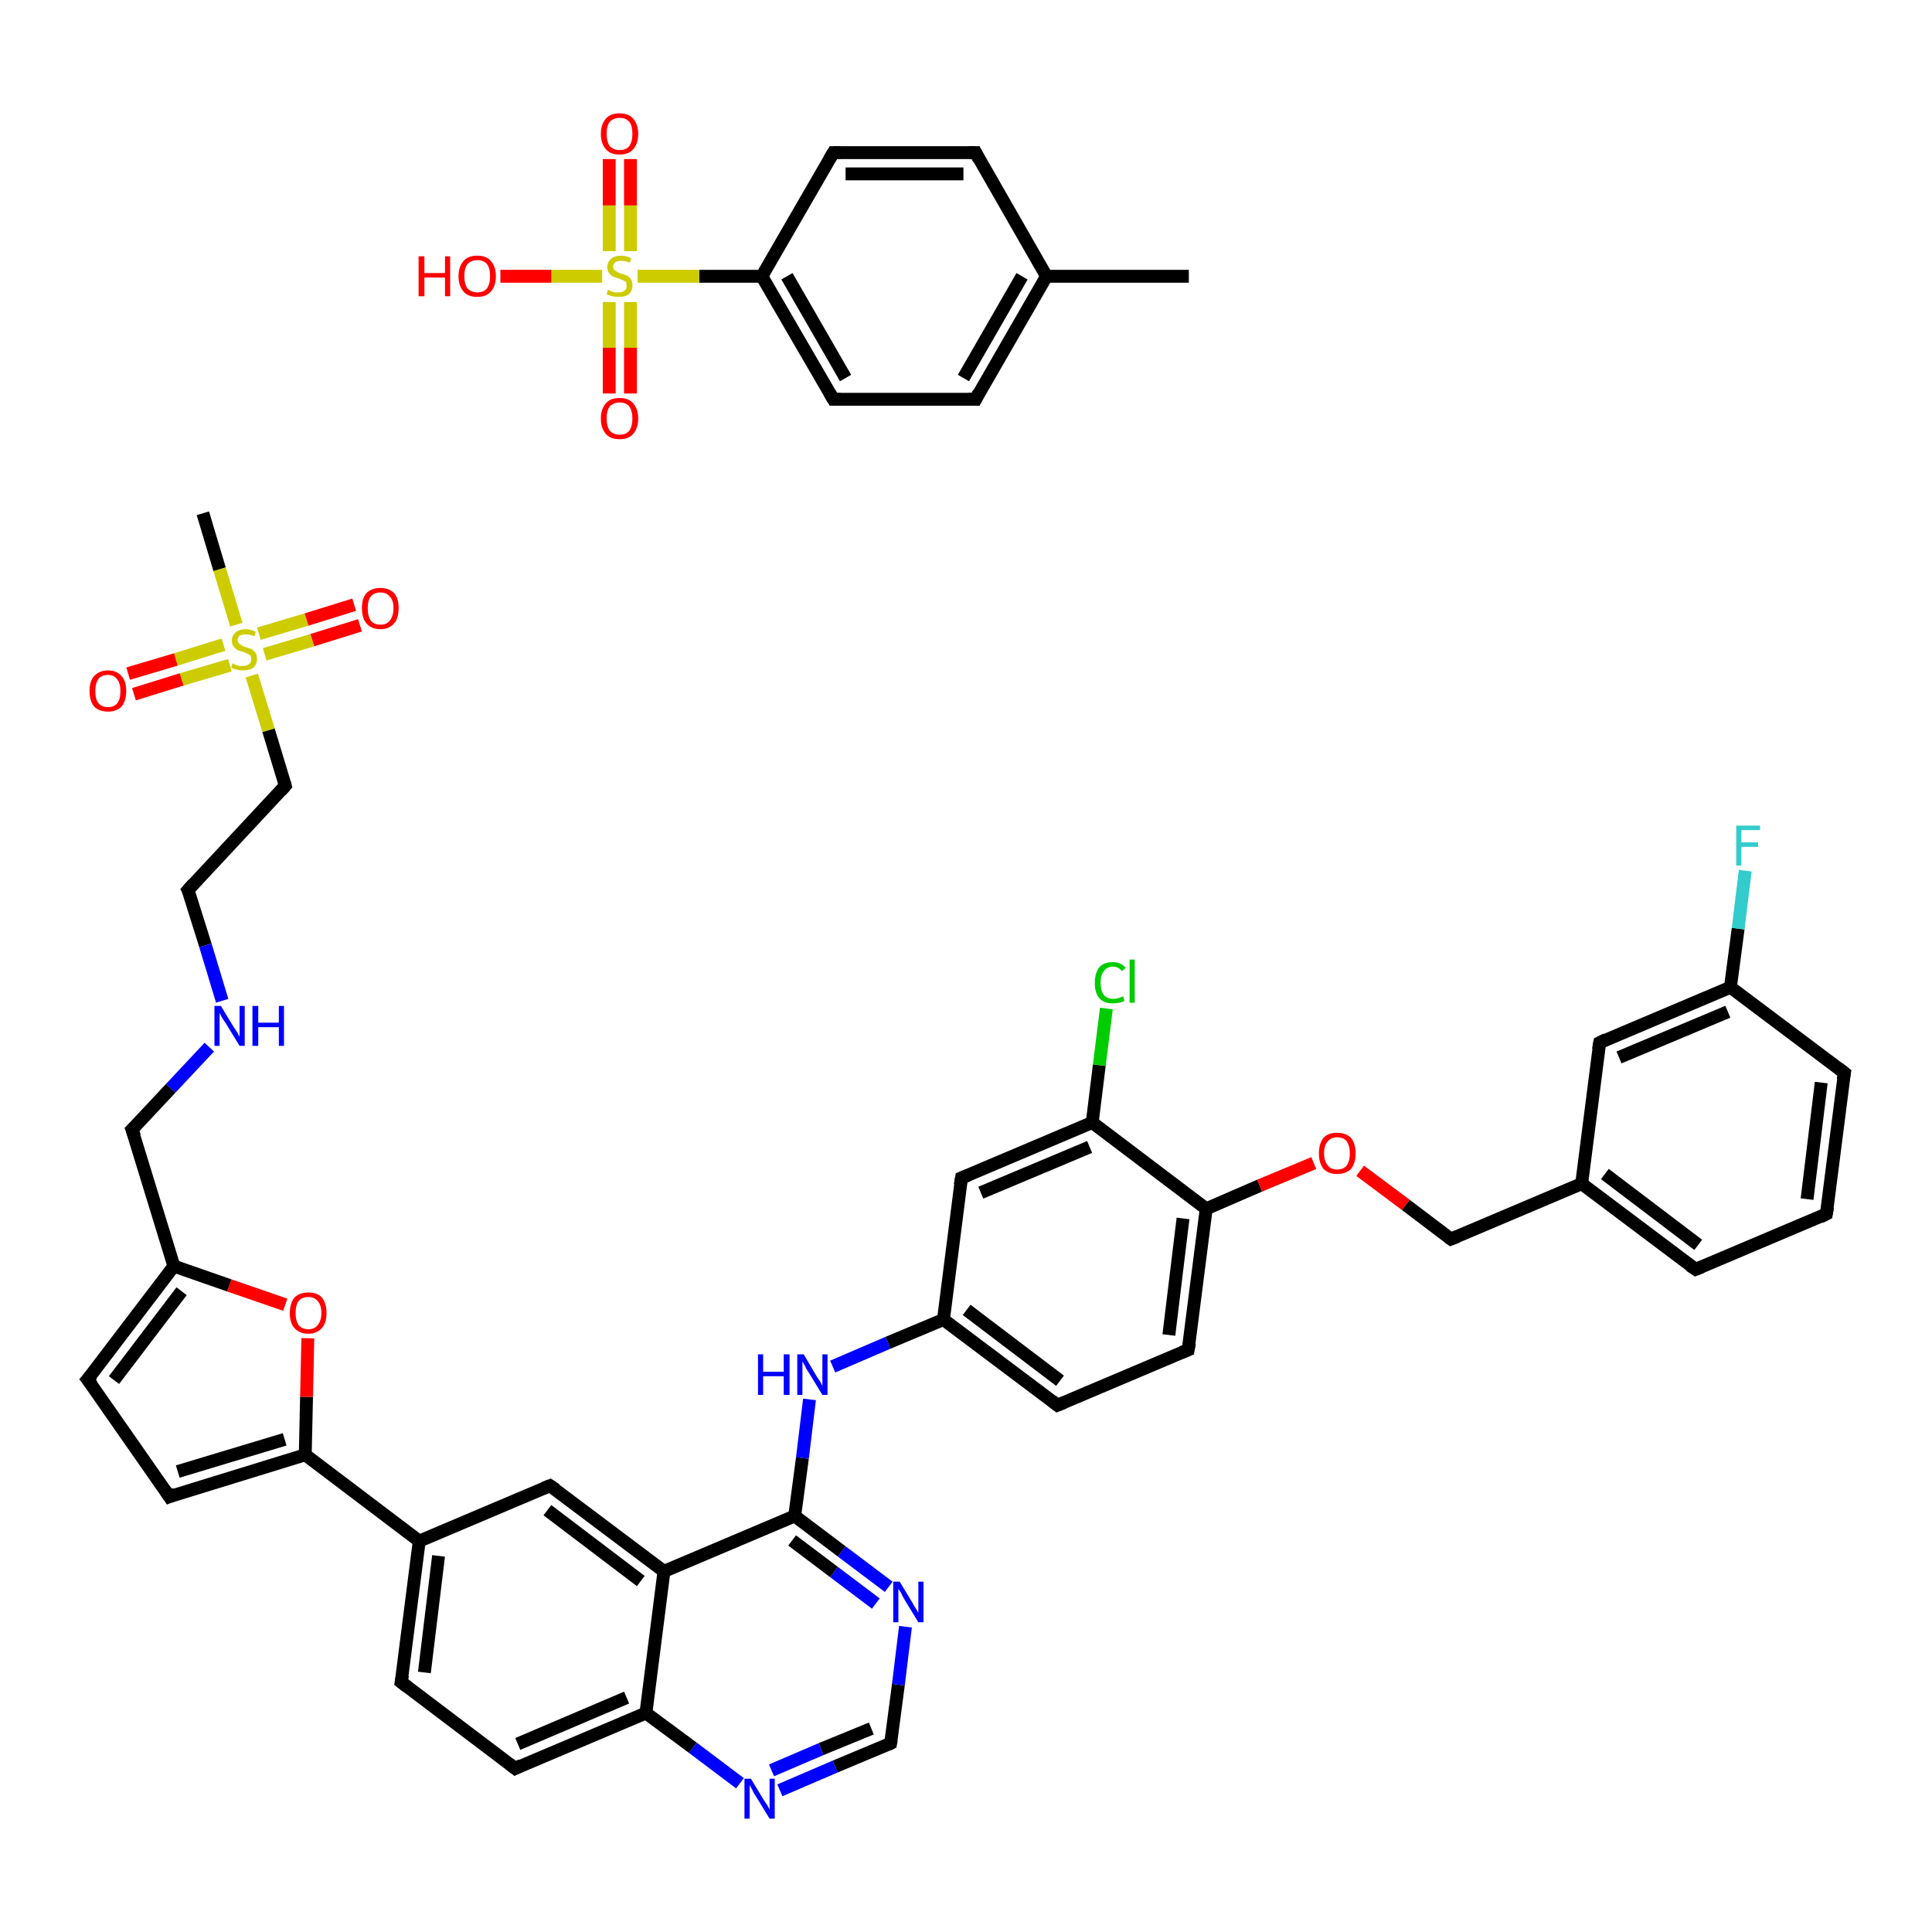 <?xml version='1.0' encoding='iso-8859-1'?>
<svg version='1.1' baseProfile='full'
              xmlns='http://www.w3.org/2000/svg'
                      xmlns:rdkit='http://www.rdkit.org/xml'
                      xmlns:xlink='http://www.w3.org/1999/xlink'
                  xml:space='preserve'
width='300px' height='300px' viewBox='0 0 300 300'>
<!-- END OF HEADER -->
<rect style='opacity:1.0;fill:#FFFFFF;stroke:none' width='300.0' height='300.0' x='0.0' y='0.0'> </rect>
<path class='bond-0 atom-0 atom-1' d='M 31.5,79.7 L 34.1,88.4' style='fill:none;fill-rule:evenodd;stroke:#000000;stroke-width:2.0px;stroke-linecap:butt;stroke-linejoin:miter;stroke-opacity:1' />
<path class='bond-0 atom-0 atom-1' d='M 34.1,88.4 L 36.7,97.0' style='fill:none;fill-rule:evenodd;stroke:#CCCC00;stroke-width:2.0px;stroke-linecap:butt;stroke-linejoin:miter;stroke-opacity:1' />
<path class='bond-1 atom-1 atom-2' d='M 34.7,100.1 L 27.3,102.4' style='fill:none;fill-rule:evenodd;stroke:#CCCC00;stroke-width:2.0px;stroke-linecap:butt;stroke-linejoin:miter;stroke-opacity:1' />
<path class='bond-1 atom-1 atom-2' d='M 27.3,102.4 L 19.9,104.6' style='fill:none;fill-rule:evenodd;stroke:#FF0000;stroke-width:2.0px;stroke-linecap:butt;stroke-linejoin:miter;stroke-opacity:1' />
<path class='bond-1 atom-1 atom-2' d='M 35.7,103.3 L 28.2,105.5' style='fill:none;fill-rule:evenodd;stroke:#CCCC00;stroke-width:2.0px;stroke-linecap:butt;stroke-linejoin:miter;stroke-opacity:1' />
<path class='bond-1 atom-1 atom-2' d='M 28.2,105.5 L 20.8,107.8' style='fill:none;fill-rule:evenodd;stroke:#FF0000;stroke-width:2.0px;stroke-linecap:butt;stroke-linejoin:miter;stroke-opacity:1' />
<path class='bond-2 atom-1 atom-3' d='M 41.1,101.6 L 48.5,99.4' style='fill:none;fill-rule:evenodd;stroke:#CCCC00;stroke-width:2.0px;stroke-linecap:butt;stroke-linejoin:miter;stroke-opacity:1' />
<path class='bond-2 atom-1 atom-3' d='M 48.5,99.4 L 55.9,97.1' style='fill:none;fill-rule:evenodd;stroke:#FF0000;stroke-width:2.0px;stroke-linecap:butt;stroke-linejoin:miter;stroke-opacity:1' />
<path class='bond-2 atom-1 atom-3' d='M 40.2,98.4 L 47.6,96.2' style='fill:none;fill-rule:evenodd;stroke:#CCCC00;stroke-width:2.0px;stroke-linecap:butt;stroke-linejoin:miter;stroke-opacity:1' />
<path class='bond-2 atom-1 atom-3' d='M 47.6,96.2 L 55.0,93.9' style='fill:none;fill-rule:evenodd;stroke:#FF0000;stroke-width:2.0px;stroke-linecap:butt;stroke-linejoin:miter;stroke-opacity:1' />
<path class='bond-3 atom-1 atom-4' d='M 39.1,104.9 L 41.7,113.4' style='fill:none;fill-rule:evenodd;stroke:#CCCC00;stroke-width:2.0px;stroke-linecap:butt;stroke-linejoin:miter;stroke-opacity:1' />
<path class='bond-3 atom-1 atom-4' d='M 41.7,113.4 L 44.3,122.0' style='fill:none;fill-rule:evenodd;stroke:#000000;stroke-width:2.0px;stroke-linecap:butt;stroke-linejoin:miter;stroke-opacity:1' />
<path class='bond-4 atom-4 atom-5' d='M 44.3,122.0 L 29.2,138.2' style='fill:none;fill-rule:evenodd;stroke:#000000;stroke-width:2.0px;stroke-linecap:butt;stroke-linejoin:miter;stroke-opacity:1' />
<path class='bond-5 atom-5 atom-6' d='M 29.2,138.2 L 31.9,146.8' style='fill:none;fill-rule:evenodd;stroke:#000000;stroke-width:2.0px;stroke-linecap:butt;stroke-linejoin:miter;stroke-opacity:1' />
<path class='bond-5 atom-5 atom-6' d='M 31.9,146.8 L 34.5,155.4' style='fill:none;fill-rule:evenodd;stroke:#0000FF;stroke-width:2.0px;stroke-linecap:butt;stroke-linejoin:miter;stroke-opacity:1' />
<path class='bond-6 atom-6 atom-7' d='M 32.5,162.6 L 26.5,169.0' style='fill:none;fill-rule:evenodd;stroke:#0000FF;stroke-width:2.0px;stroke-linecap:butt;stroke-linejoin:miter;stroke-opacity:1' />
<path class='bond-6 atom-6 atom-7' d='M 26.5,169.0 L 20.5,175.4' style='fill:none;fill-rule:evenodd;stroke:#000000;stroke-width:2.0px;stroke-linecap:butt;stroke-linejoin:miter;stroke-opacity:1' />
<path class='bond-7 atom-7 atom-8' d='M 20.5,175.4 L 27.0,196.6' style='fill:none;fill-rule:evenodd;stroke:#000000;stroke-width:2.0px;stroke-linecap:butt;stroke-linejoin:miter;stroke-opacity:1' />
<path class='bond-8 atom-8 atom-9' d='M 27.0,196.6 L 13.6,214.2' style='fill:none;fill-rule:evenodd;stroke:#000000;stroke-width:2.0px;stroke-linecap:butt;stroke-linejoin:miter;stroke-opacity:1' />
<path class='bond-8 atom-8 atom-9' d='M 28.2,200.5 L 17.7,214.3' style='fill:none;fill-rule:evenodd;stroke:#000000;stroke-width:2.0px;stroke-linecap:butt;stroke-linejoin:miter;stroke-opacity:1' />
<path class='bond-9 atom-9 atom-10' d='M 13.6,214.2 L 26.3,232.4' style='fill:none;fill-rule:evenodd;stroke:#000000;stroke-width:2.0px;stroke-linecap:butt;stroke-linejoin:miter;stroke-opacity:1' />
<path class='bond-10 atom-10 atom-11' d='M 26.3,232.4 L 47.4,225.9' style='fill:none;fill-rule:evenodd;stroke:#000000;stroke-width:2.0px;stroke-linecap:butt;stroke-linejoin:miter;stroke-opacity:1' />
<path class='bond-10 atom-10 atom-11' d='M 27.6,228.5 L 44.2,223.5' style='fill:none;fill-rule:evenodd;stroke:#000000;stroke-width:2.0px;stroke-linecap:butt;stroke-linejoin:miter;stroke-opacity:1' />
<path class='bond-11 atom-11 atom-12' d='M 47.4,225.9 L 65.1,239.3' style='fill:none;fill-rule:evenodd;stroke:#000000;stroke-width:2.0px;stroke-linecap:butt;stroke-linejoin:miter;stroke-opacity:1' />
<path class='bond-12 atom-12 atom-13' d='M 65.1,239.3 L 62.3,261.2' style='fill:none;fill-rule:evenodd;stroke:#000000;stroke-width:2.0px;stroke-linecap:butt;stroke-linejoin:miter;stroke-opacity:1' />
<path class='bond-12 atom-12 atom-13' d='M 68.1,241.6 L 65.9,259.7' style='fill:none;fill-rule:evenodd;stroke:#000000;stroke-width:2.0px;stroke-linecap:butt;stroke-linejoin:miter;stroke-opacity:1' />
<path class='bond-13 atom-13 atom-14' d='M 62.3,261.2 L 80.0,274.6' style='fill:none;fill-rule:evenodd;stroke:#000000;stroke-width:2.0px;stroke-linecap:butt;stroke-linejoin:miter;stroke-opacity:1' />
<path class='bond-14 atom-14 atom-15' d='M 80.0,274.6 L 100.3,266.0' style='fill:none;fill-rule:evenodd;stroke:#000000;stroke-width:2.0px;stroke-linecap:butt;stroke-linejoin:miter;stroke-opacity:1' />
<path class='bond-14 atom-14 atom-15' d='M 80.4,270.8 L 97.3,263.6' style='fill:none;fill-rule:evenodd;stroke:#000000;stroke-width:2.0px;stroke-linecap:butt;stroke-linejoin:miter;stroke-opacity:1' />
<path class='bond-15 atom-15 atom-16' d='M 100.3,266.0 L 107.6,271.4' style='fill:none;fill-rule:evenodd;stroke:#000000;stroke-width:2.0px;stroke-linecap:butt;stroke-linejoin:miter;stroke-opacity:1' />
<path class='bond-15 atom-15 atom-16' d='M 107.6,271.4 L 114.9,276.9' style='fill:none;fill-rule:evenodd;stroke:#0000FF;stroke-width:2.0px;stroke-linecap:butt;stroke-linejoin:miter;stroke-opacity:1' />
<path class='bond-16 atom-16 atom-17' d='M 121.1,278.0 L 129.7,274.3' style='fill:none;fill-rule:evenodd;stroke:#0000FF;stroke-width:2.0px;stroke-linecap:butt;stroke-linejoin:miter;stroke-opacity:1' />
<path class='bond-16 atom-16 atom-17' d='M 129.7,274.3 L 138.3,270.7' style='fill:none;fill-rule:evenodd;stroke:#000000;stroke-width:2.0px;stroke-linecap:butt;stroke-linejoin:miter;stroke-opacity:1' />
<path class='bond-16 atom-16 atom-17' d='M 119.8,274.9 L 127.5,271.6' style='fill:none;fill-rule:evenodd;stroke:#0000FF;stroke-width:2.0px;stroke-linecap:butt;stroke-linejoin:miter;stroke-opacity:1' />
<path class='bond-16 atom-16 atom-17' d='M 127.5,271.6 L 135.3,268.4' style='fill:none;fill-rule:evenodd;stroke:#000000;stroke-width:2.0px;stroke-linecap:butt;stroke-linejoin:miter;stroke-opacity:1' />
<path class='bond-17 atom-17 atom-18' d='M 138.3,270.7 L 139.5,261.6' style='fill:none;fill-rule:evenodd;stroke:#000000;stroke-width:2.0px;stroke-linecap:butt;stroke-linejoin:miter;stroke-opacity:1' />
<path class='bond-17 atom-17 atom-18' d='M 139.5,261.6 L 140.6,252.6' style='fill:none;fill-rule:evenodd;stroke:#0000FF;stroke-width:2.0px;stroke-linecap:butt;stroke-linejoin:miter;stroke-opacity:1' />
<path class='bond-18 atom-18 atom-19' d='M 138.0,246.4 L 130.7,240.9' style='fill:none;fill-rule:evenodd;stroke:#0000FF;stroke-width:2.0px;stroke-linecap:butt;stroke-linejoin:miter;stroke-opacity:1' />
<path class='bond-18 atom-18 atom-19' d='M 130.7,240.9 L 123.4,235.4' style='fill:none;fill-rule:evenodd;stroke:#000000;stroke-width:2.0px;stroke-linecap:butt;stroke-linejoin:miter;stroke-opacity:1' />
<path class='bond-18 atom-18 atom-19' d='M 136.0,249.0 L 129.5,244.1' style='fill:none;fill-rule:evenodd;stroke:#0000FF;stroke-width:2.0px;stroke-linecap:butt;stroke-linejoin:miter;stroke-opacity:1' />
<path class='bond-18 atom-18 atom-19' d='M 129.5,244.1 L 123.0,239.2' style='fill:none;fill-rule:evenodd;stroke:#000000;stroke-width:2.0px;stroke-linecap:butt;stroke-linejoin:miter;stroke-opacity:1' />
<path class='bond-19 atom-19 atom-20' d='M 123.4,235.4 L 124.6,226.4' style='fill:none;fill-rule:evenodd;stroke:#000000;stroke-width:2.0px;stroke-linecap:butt;stroke-linejoin:miter;stroke-opacity:1' />
<path class='bond-19 atom-19 atom-20' d='M 124.6,226.4 L 125.7,217.3' style='fill:none;fill-rule:evenodd;stroke:#0000FF;stroke-width:2.0px;stroke-linecap:butt;stroke-linejoin:miter;stroke-opacity:1' />
<path class='bond-20 atom-20 atom-21' d='M 129.3,212.2 L 137.9,208.5' style='fill:none;fill-rule:evenodd;stroke:#0000FF;stroke-width:2.0px;stroke-linecap:butt;stroke-linejoin:miter;stroke-opacity:1' />
<path class='bond-20 atom-20 atom-21' d='M 137.9,208.5 L 146.5,204.9' style='fill:none;fill-rule:evenodd;stroke:#000000;stroke-width:2.0px;stroke-linecap:butt;stroke-linejoin:miter;stroke-opacity:1' />
<path class='bond-21 atom-21 atom-22' d='M 146.5,204.9 L 164.2,218.2' style='fill:none;fill-rule:evenodd;stroke:#000000;stroke-width:2.0px;stroke-linecap:butt;stroke-linejoin:miter;stroke-opacity:1' />
<path class='bond-21 atom-21 atom-22' d='M 150.1,203.4 L 164.6,214.4' style='fill:none;fill-rule:evenodd;stroke:#000000;stroke-width:2.0px;stroke-linecap:butt;stroke-linejoin:miter;stroke-opacity:1' />
<path class='bond-22 atom-22 atom-23' d='M 164.2,218.2 L 184.5,209.6' style='fill:none;fill-rule:evenodd;stroke:#000000;stroke-width:2.0px;stroke-linecap:butt;stroke-linejoin:miter;stroke-opacity:1' />
<path class='bond-23 atom-23 atom-24' d='M 184.5,209.6 L 187.3,187.7' style='fill:none;fill-rule:evenodd;stroke:#000000;stroke-width:2.0px;stroke-linecap:butt;stroke-linejoin:miter;stroke-opacity:1' />
<path class='bond-23 atom-23 atom-24' d='M 181.5,207.3 L 183.7,189.2' style='fill:none;fill-rule:evenodd;stroke:#000000;stroke-width:2.0px;stroke-linecap:butt;stroke-linejoin:miter;stroke-opacity:1' />
<path class='bond-24 atom-24 atom-25' d='M 187.3,187.7 L 195.6,184.1' style='fill:none;fill-rule:evenodd;stroke:#000000;stroke-width:2.0px;stroke-linecap:butt;stroke-linejoin:miter;stroke-opacity:1' />
<path class='bond-24 atom-24 atom-25' d='M 195.6,184.1 L 204.0,180.6' style='fill:none;fill-rule:evenodd;stroke:#FF0000;stroke-width:2.0px;stroke-linecap:butt;stroke-linejoin:miter;stroke-opacity:1' />
<path class='bond-25 atom-25 atom-26' d='M 211.2,181.8 L 218.3,187.1' style='fill:none;fill-rule:evenodd;stroke:#FF0000;stroke-width:2.0px;stroke-linecap:butt;stroke-linejoin:miter;stroke-opacity:1' />
<path class='bond-25 atom-25 atom-26' d='M 218.3,187.1 L 225.3,192.4' style='fill:none;fill-rule:evenodd;stroke:#000000;stroke-width:2.0px;stroke-linecap:butt;stroke-linejoin:miter;stroke-opacity:1' />
<path class='bond-26 atom-26 atom-27' d='M 225.3,192.4 L 245.6,183.8' style='fill:none;fill-rule:evenodd;stroke:#000000;stroke-width:2.0px;stroke-linecap:butt;stroke-linejoin:miter;stroke-opacity:1' />
<path class='bond-27 atom-27 atom-28' d='M 245.6,183.8 L 263.3,197.1' style='fill:none;fill-rule:evenodd;stroke:#000000;stroke-width:2.0px;stroke-linecap:butt;stroke-linejoin:miter;stroke-opacity:1' />
<path class='bond-27 atom-27 atom-28' d='M 249.2,182.3 L 263.7,193.3' style='fill:none;fill-rule:evenodd;stroke:#000000;stroke-width:2.0px;stroke-linecap:butt;stroke-linejoin:miter;stroke-opacity:1' />
<path class='bond-28 atom-28 atom-29' d='M 263.3,197.1 L 283.6,188.5' style='fill:none;fill-rule:evenodd;stroke:#000000;stroke-width:2.0px;stroke-linecap:butt;stroke-linejoin:miter;stroke-opacity:1' />
<path class='bond-29 atom-29 atom-30' d='M 283.6,188.5 L 286.4,166.6' style='fill:none;fill-rule:evenodd;stroke:#000000;stroke-width:2.0px;stroke-linecap:butt;stroke-linejoin:miter;stroke-opacity:1' />
<path class='bond-29 atom-29 atom-30' d='M 280.6,186.2 L 282.8,168.1' style='fill:none;fill-rule:evenodd;stroke:#000000;stroke-width:2.0px;stroke-linecap:butt;stroke-linejoin:miter;stroke-opacity:1' />
<path class='bond-30 atom-30 atom-31' d='M 286.4,166.6 L 268.7,153.3' style='fill:none;fill-rule:evenodd;stroke:#000000;stroke-width:2.0px;stroke-linecap:butt;stroke-linejoin:miter;stroke-opacity:1' />
<path class='bond-31 atom-31 atom-32' d='M 268.7,153.3 L 269.9,144.2' style='fill:none;fill-rule:evenodd;stroke:#000000;stroke-width:2.0px;stroke-linecap:butt;stroke-linejoin:miter;stroke-opacity:1' />
<path class='bond-31 atom-31 atom-32' d='M 269.9,144.2 L 271.0,135.2' style='fill:none;fill-rule:evenodd;stroke:#33CCCC;stroke-width:2.0px;stroke-linecap:butt;stroke-linejoin:miter;stroke-opacity:1' />
<path class='bond-32 atom-31 atom-33' d='M 268.7,153.3 L 248.4,161.9' style='fill:none;fill-rule:evenodd;stroke:#000000;stroke-width:2.0px;stroke-linecap:butt;stroke-linejoin:miter;stroke-opacity:1' />
<path class='bond-32 atom-31 atom-33' d='M 268.3,157.1 L 251.4,164.2' style='fill:none;fill-rule:evenodd;stroke:#000000;stroke-width:2.0px;stroke-linecap:butt;stroke-linejoin:miter;stroke-opacity:1' />
<path class='bond-33 atom-24 atom-34' d='M 187.3,187.7 L 169.6,174.3' style='fill:none;fill-rule:evenodd;stroke:#000000;stroke-width:2.0px;stroke-linecap:butt;stroke-linejoin:miter;stroke-opacity:1' />
<path class='bond-34 atom-34 atom-35' d='M 169.6,174.3 L 170.7,165.4' style='fill:none;fill-rule:evenodd;stroke:#000000;stroke-width:2.0px;stroke-linecap:butt;stroke-linejoin:miter;stroke-opacity:1' />
<path class='bond-34 atom-34 atom-35' d='M 170.7,165.4 L 171.8,156.6' style='fill:none;fill-rule:evenodd;stroke:#00CC00;stroke-width:2.0px;stroke-linecap:butt;stroke-linejoin:miter;stroke-opacity:1' />
<path class='bond-35 atom-34 atom-36' d='M 169.6,174.3 L 149.3,182.9' style='fill:none;fill-rule:evenodd;stroke:#000000;stroke-width:2.0px;stroke-linecap:butt;stroke-linejoin:miter;stroke-opacity:1' />
<path class='bond-35 atom-34 atom-36' d='M 169.2,178.1 L 152.3,185.2' style='fill:none;fill-rule:evenodd;stroke:#000000;stroke-width:2.0px;stroke-linecap:butt;stroke-linejoin:miter;stroke-opacity:1' />
<path class='bond-36 atom-19 atom-37' d='M 123.4,235.4 L 103.1,244.0' style='fill:none;fill-rule:evenodd;stroke:#000000;stroke-width:2.0px;stroke-linecap:butt;stroke-linejoin:miter;stroke-opacity:1' />
<path class='bond-37 atom-37 atom-38' d='M 103.1,244.0 L 85.4,230.7' style='fill:none;fill-rule:evenodd;stroke:#000000;stroke-width:2.0px;stroke-linecap:butt;stroke-linejoin:miter;stroke-opacity:1' />
<path class='bond-37 atom-37 atom-38' d='M 99.5,245.5 L 85.0,234.5' style='fill:none;fill-rule:evenodd;stroke:#000000;stroke-width:2.0px;stroke-linecap:butt;stroke-linejoin:miter;stroke-opacity:1' />
<path class='bond-38 atom-11 atom-39' d='M 47.4,225.9 L 47.6,216.9' style='fill:none;fill-rule:evenodd;stroke:#000000;stroke-width:2.0px;stroke-linecap:butt;stroke-linejoin:miter;stroke-opacity:1' />
<path class='bond-38 atom-11 atom-39' d='M 47.6,216.9 L 47.8,207.8' style='fill:none;fill-rule:evenodd;stroke:#FF0000;stroke-width:2.0px;stroke-linecap:butt;stroke-linejoin:miter;stroke-opacity:1' />
<path class='bond-39 atom-40 atom-41' d='M 184.6,42.9 L 162.5,42.9' style='fill:none;fill-rule:evenodd;stroke:#000000;stroke-width:2.0px;stroke-linecap:butt;stroke-linejoin:miter;stroke-opacity:1' />
<path class='bond-40 atom-41 atom-42' d='M 162.5,42.9 L 151.5,62.0' style='fill:none;fill-rule:evenodd;stroke:#000000;stroke-width:2.0px;stroke-linecap:butt;stroke-linejoin:miter;stroke-opacity:1' />
<path class='bond-40 atom-41 atom-42' d='M 158.7,42.9 L 149.6,58.7' style='fill:none;fill-rule:evenodd;stroke:#000000;stroke-width:2.0px;stroke-linecap:butt;stroke-linejoin:miter;stroke-opacity:1' />
<path class='bond-41 atom-42 atom-43' d='M 151.5,62.0 L 129.4,62.0' style='fill:none;fill-rule:evenodd;stroke:#000000;stroke-width:2.0px;stroke-linecap:butt;stroke-linejoin:miter;stroke-opacity:1' />
<path class='bond-42 atom-43 atom-44' d='M 129.4,62.0 L 118.3,42.9' style='fill:none;fill-rule:evenodd;stroke:#000000;stroke-width:2.0px;stroke-linecap:butt;stroke-linejoin:miter;stroke-opacity:1' />
<path class='bond-42 atom-43 atom-44' d='M 131.3,58.7 L 122.2,42.9' style='fill:none;fill-rule:evenodd;stroke:#000000;stroke-width:2.0px;stroke-linecap:butt;stroke-linejoin:miter;stroke-opacity:1' />
<path class='bond-43 atom-44 atom-45' d='M 118.3,42.9 L 108.6,42.9' style='fill:none;fill-rule:evenodd;stroke:#000000;stroke-width:2.0px;stroke-linecap:butt;stroke-linejoin:miter;stroke-opacity:1' />
<path class='bond-43 atom-44 atom-45' d='M 108.6,42.9 L 99.0,42.9' style='fill:none;fill-rule:evenodd;stroke:#CCCC00;stroke-width:2.0px;stroke-linecap:butt;stroke-linejoin:miter;stroke-opacity:1' />
<path class='bond-44 atom-45 atom-46' d='M 97.9,39.0 L 97.9,31.9' style='fill:none;fill-rule:evenodd;stroke:#CCCC00;stroke-width:2.0px;stroke-linecap:butt;stroke-linejoin:miter;stroke-opacity:1' />
<path class='bond-44 atom-45 atom-46' d='M 97.9,31.9 L 97.9,24.7' style='fill:none;fill-rule:evenodd;stroke:#FF0000;stroke-width:2.0px;stroke-linecap:butt;stroke-linejoin:miter;stroke-opacity:1' />
<path class='bond-44 atom-45 atom-46' d='M 94.6,39.0 L 94.6,31.9' style='fill:none;fill-rule:evenodd;stroke:#CCCC00;stroke-width:2.0px;stroke-linecap:butt;stroke-linejoin:miter;stroke-opacity:1' />
<path class='bond-44 atom-45 atom-46' d='M 94.6,31.9 L 94.6,24.7' style='fill:none;fill-rule:evenodd;stroke:#FF0000;stroke-width:2.0px;stroke-linecap:butt;stroke-linejoin:miter;stroke-opacity:1' />
<path class='bond-45 atom-45 atom-47' d='M 94.6,46.9 L 94.6,54.0' style='fill:none;fill-rule:evenodd;stroke:#CCCC00;stroke-width:2.0px;stroke-linecap:butt;stroke-linejoin:miter;stroke-opacity:1' />
<path class='bond-45 atom-45 atom-47' d='M 94.6,54.0 L 94.6,61.1' style='fill:none;fill-rule:evenodd;stroke:#FF0000;stroke-width:2.0px;stroke-linecap:butt;stroke-linejoin:miter;stroke-opacity:1' />
<path class='bond-45 atom-45 atom-47' d='M 97.9,46.9 L 97.9,54.0' style='fill:none;fill-rule:evenodd;stroke:#CCCC00;stroke-width:2.0px;stroke-linecap:butt;stroke-linejoin:miter;stroke-opacity:1' />
<path class='bond-45 atom-45 atom-47' d='M 97.9,54.0 L 97.9,61.1' style='fill:none;fill-rule:evenodd;stroke:#FF0000;stroke-width:2.0px;stroke-linecap:butt;stroke-linejoin:miter;stroke-opacity:1' />
<path class='bond-46 atom-45 atom-48' d='M 93.5,42.9 L 85.6,42.9' style='fill:none;fill-rule:evenodd;stroke:#CCCC00;stroke-width:2.0px;stroke-linecap:butt;stroke-linejoin:miter;stroke-opacity:1' />
<path class='bond-46 atom-45 atom-48' d='M 85.6,42.9 L 77.7,42.9' style='fill:none;fill-rule:evenodd;stroke:#FF0000;stroke-width:2.0px;stroke-linecap:butt;stroke-linejoin:miter;stroke-opacity:1' />
<path class='bond-47 atom-44 atom-49' d='M 118.3,42.9 L 129.4,23.7' style='fill:none;fill-rule:evenodd;stroke:#000000;stroke-width:2.0px;stroke-linecap:butt;stroke-linejoin:miter;stroke-opacity:1' />
<path class='bond-48 atom-49 atom-50' d='M 129.4,23.7 L 151.5,23.7' style='fill:none;fill-rule:evenodd;stroke:#000000;stroke-width:2.0px;stroke-linecap:butt;stroke-linejoin:miter;stroke-opacity:1' />
<path class='bond-48 atom-49 atom-50' d='M 131.3,27.0 L 149.6,27.0' style='fill:none;fill-rule:evenodd;stroke:#000000;stroke-width:2.0px;stroke-linecap:butt;stroke-linejoin:miter;stroke-opacity:1' />
<path class='bond-49 atom-39 atom-8' d='M 44.3,202.6 L 35.6,199.6' style='fill:none;fill-rule:evenodd;stroke:#FF0000;stroke-width:2.0px;stroke-linecap:butt;stroke-linejoin:miter;stroke-opacity:1' />
<path class='bond-49 atom-39 atom-8' d='M 35.6,199.6 L 27.0,196.6' style='fill:none;fill-rule:evenodd;stroke:#000000;stroke-width:2.0px;stroke-linecap:butt;stroke-linejoin:miter;stroke-opacity:1' />
<path class='bond-50 atom-50 atom-41' d='M 151.5,23.7 L 162.5,42.9' style='fill:none;fill-rule:evenodd;stroke:#000000;stroke-width:2.0px;stroke-linecap:butt;stroke-linejoin:miter;stroke-opacity:1' />
<path class='bond-51 atom-38 atom-12' d='M 85.4,230.7 L 65.1,239.3' style='fill:none;fill-rule:evenodd;stroke:#000000;stroke-width:2.0px;stroke-linecap:butt;stroke-linejoin:miter;stroke-opacity:1' />
<path class='bond-52 atom-37 atom-15' d='M 103.1,244.0 L 100.3,266.0' style='fill:none;fill-rule:evenodd;stroke:#000000;stroke-width:2.0px;stroke-linecap:butt;stroke-linejoin:miter;stroke-opacity:1' />
<path class='bond-53 atom-36 atom-21' d='M 149.3,182.9 L 146.5,204.9' style='fill:none;fill-rule:evenodd;stroke:#000000;stroke-width:2.0px;stroke-linecap:butt;stroke-linejoin:miter;stroke-opacity:1' />
<path class='bond-54 atom-33 atom-27' d='M 248.4,161.9 L 245.6,183.8' style='fill:none;fill-rule:evenodd;stroke:#000000;stroke-width:2.0px;stroke-linecap:butt;stroke-linejoin:miter;stroke-opacity:1' />
<path d='M 44.2,121.6 L 44.3,122.0 L 43.6,122.8' style='fill:none;stroke:#000000;stroke-width:2.0px;stroke-linecap:butt;stroke-linejoin:miter;stroke-opacity:1;' />
<path d='M 30.0,137.3 L 29.2,138.2 L 29.4,138.6' style='fill:none;stroke:#000000;stroke-width:2.0px;stroke-linecap:butt;stroke-linejoin:miter;stroke-opacity:1;' />
<path d='M 20.8,175.1 L 20.5,175.4 L 20.9,176.5' style='fill:none;stroke:#000000;stroke-width:2.0px;stroke-linecap:butt;stroke-linejoin:miter;stroke-opacity:1;' />
<path d='M 14.3,213.4 L 13.6,214.2 L 14.3,215.1' style='fill:none;stroke:#000000;stroke-width:2.0px;stroke-linecap:butt;stroke-linejoin:miter;stroke-opacity:1;' />
<path d='M 25.7,231.5 L 26.3,232.4 L 27.3,232.0' style='fill:none;stroke:#000000;stroke-width:2.0px;stroke-linecap:butt;stroke-linejoin:miter;stroke-opacity:1;' />
<path d='M 62.5,260.1 L 62.3,261.2 L 63.2,261.9' style='fill:none;stroke:#000000;stroke-width:2.0px;stroke-linecap:butt;stroke-linejoin:miter;stroke-opacity:1;' />
<path d='M 79.1,273.9 L 80.0,274.6 L 81.0,274.1' style='fill:none;stroke:#000000;stroke-width:2.0px;stroke-linecap:butt;stroke-linejoin:miter;stroke-opacity:1;' />
<path d='M 137.9,270.9 L 138.3,270.7 L 138.4,270.2' style='fill:none;stroke:#000000;stroke-width:2.0px;stroke-linecap:butt;stroke-linejoin:miter;stroke-opacity:1;' />
<path d='M 163.3,217.5 L 164.2,218.2 L 165.2,217.8' style='fill:none;stroke:#000000;stroke-width:2.0px;stroke-linecap:butt;stroke-linejoin:miter;stroke-opacity:1;' />
<path d='M 183.5,210.0 L 184.5,209.6 L 184.7,208.5' style='fill:none;stroke:#000000;stroke-width:2.0px;stroke-linecap:butt;stroke-linejoin:miter;stroke-opacity:1;' />
<path d='M 224.9,192.1 L 225.3,192.4 L 226.3,192.0' style='fill:none;stroke:#000000;stroke-width:2.0px;stroke-linecap:butt;stroke-linejoin:miter;stroke-opacity:1;' />
<path d='M 262.4,196.5 L 263.3,197.1 L 264.3,196.7' style='fill:none;stroke:#000000;stroke-width:2.0px;stroke-linecap:butt;stroke-linejoin:miter;stroke-opacity:1;' />
<path d='M 282.6,189.0 L 283.6,188.5 L 283.8,187.4' style='fill:none;stroke:#000000;stroke-width:2.0px;stroke-linecap:butt;stroke-linejoin:miter;stroke-opacity:1;' />
<path d='M 286.2,167.7 L 286.4,166.6 L 285.5,165.9' style='fill:none;stroke:#000000;stroke-width:2.0px;stroke-linecap:butt;stroke-linejoin:miter;stroke-opacity:1;' />
<path d='M 249.4,161.4 L 248.4,161.9 L 248.2,163.0' style='fill:none;stroke:#000000;stroke-width:2.0px;stroke-linecap:butt;stroke-linejoin:miter;stroke-opacity:1;' />
<path d='M 150.3,182.5 L 149.3,182.9 L 149.1,184.0' style='fill:none;stroke:#000000;stroke-width:2.0px;stroke-linecap:butt;stroke-linejoin:miter;stroke-opacity:1;' />
<path d='M 86.3,231.3 L 85.4,230.7 L 84.4,231.1' style='fill:none;stroke:#000000;stroke-width:2.0px;stroke-linecap:butt;stroke-linejoin:miter;stroke-opacity:1;' />
<path d='M 152.0,61.0 L 151.5,62.0 L 150.4,62.0' style='fill:none;stroke:#000000;stroke-width:2.0px;stroke-linecap:butt;stroke-linejoin:miter;stroke-opacity:1;' />
<path d='M 130.5,62.0 L 129.4,62.0 L 128.8,61.0' style='fill:none;stroke:#000000;stroke-width:2.0px;stroke-linecap:butt;stroke-linejoin:miter;stroke-opacity:1;' />
<path d='M 128.8,24.7 L 129.4,23.7 L 130.5,23.7' style='fill:none;stroke:#000000;stroke-width:2.0px;stroke-linecap:butt;stroke-linejoin:miter;stroke-opacity:1;' />
<path d='M 150.4,23.7 L 151.5,23.7 L 152.0,24.7' style='fill:none;stroke:#000000;stroke-width:2.0px;stroke-linecap:butt;stroke-linejoin:miter;stroke-opacity:1;' />
<path class='atom-1' d='M 36.1 103.0
Q 36.2 103.0, 36.5 103.2
Q 36.8 103.3, 37.1 103.4
Q 37.4 103.4, 37.8 103.4
Q 38.3 103.4, 38.7 103.1
Q 39.0 102.9, 39.0 102.4
Q 39.0 102.0, 38.9 101.8
Q 38.7 101.6, 38.4 101.5
Q 38.2 101.4, 37.7 101.2
Q 37.2 101.1, 36.8 100.9
Q 36.5 100.7, 36.3 100.4
Q 36.0 100.1, 36.0 99.5
Q 36.0 98.7, 36.6 98.2
Q 37.1 97.7, 38.2 97.7
Q 38.9 97.7, 39.7 98.1
L 39.5 98.8
Q 38.8 98.5, 38.2 98.5
Q 37.6 98.5, 37.2 98.7
Q 36.9 99.0, 36.9 99.4
Q 36.9 99.7, 37.1 99.9
Q 37.3 100.1, 37.5 100.2
Q 37.8 100.4, 38.2 100.5
Q 38.8 100.7, 39.1 100.8
Q 39.4 101.0, 39.7 101.4
Q 39.9 101.7, 39.9 102.4
Q 39.9 103.2, 39.3 103.7
Q 38.8 104.1, 37.8 104.1
Q 37.2 104.1, 36.8 104.0
Q 36.4 103.9, 35.9 103.7
L 36.1 103.0
' fill='#CCCC00'/>
<path class='atom-2' d='M 13.9 107.3
Q 13.9 105.8, 14.6 105.0
Q 15.4 104.1, 16.8 104.1
Q 18.1 104.1, 18.9 105.0
Q 19.6 105.8, 19.6 107.3
Q 19.6 108.8, 18.9 109.7
Q 18.1 110.5, 16.8 110.5
Q 15.4 110.5, 14.6 109.7
Q 13.9 108.8, 13.9 107.3
M 16.8 109.8
Q 17.7 109.8, 18.2 109.2
Q 18.7 108.6, 18.7 107.3
Q 18.7 106.1, 18.2 105.5
Q 17.7 104.8, 16.8 104.8
Q 15.8 104.8, 15.3 105.4
Q 14.8 106.1, 14.8 107.3
Q 14.8 108.6, 15.3 109.2
Q 15.8 109.8, 16.8 109.8
' fill='#FF0000'/>
<path class='atom-3' d='M 56.2 94.4
Q 56.2 92.9, 56.9 92.1
Q 57.7 91.3, 59.1 91.3
Q 60.4 91.3, 61.2 92.1
Q 61.9 92.9, 61.9 94.4
Q 61.9 96.0, 61.2 96.8
Q 60.4 97.7, 59.1 97.7
Q 57.7 97.7, 56.9 96.8
Q 56.2 96.0, 56.2 94.4
M 59.1 97.0
Q 60.0 97.0, 60.5 96.4
Q 61.1 95.7, 61.1 94.4
Q 61.1 93.2, 60.5 92.6
Q 60.0 92.0, 59.1 92.0
Q 58.1 92.0, 57.6 92.6
Q 57.1 93.2, 57.1 94.4
Q 57.1 95.7, 57.6 96.4
Q 58.1 97.0, 59.1 97.0
' fill='#FF0000'/>
<path class='atom-6' d='M 34.3 156.2
L 36.3 159.5
Q 36.5 159.8, 36.9 160.4
Q 37.2 161.0, 37.2 161.0
L 37.2 156.2
L 38.0 156.2
L 38.0 162.4
L 37.2 162.4
L 35.0 158.8
Q 34.7 158.4, 34.4 157.9
Q 34.2 157.4, 34.1 157.3
L 34.1 162.4
L 33.3 162.4
L 33.3 156.2
L 34.3 156.2
' fill='#0000FF'/>
<path class='atom-6' d='M 39.2 156.2
L 40.1 156.2
L 40.1 158.8
L 43.3 158.8
L 43.3 156.2
L 44.1 156.2
L 44.1 162.4
L 43.3 162.4
L 43.3 159.5
L 40.1 159.5
L 40.1 162.4
L 39.2 162.4
L 39.2 156.2
' fill='#0000FF'/>
<path class='atom-16' d='M 116.6 276.2
L 118.6 279.5
Q 118.8 279.8, 119.2 280.4
Q 119.5 281.0, 119.5 281.0
L 119.5 276.2
L 120.3 276.2
L 120.3 282.4
L 119.5 282.4
L 117.3 278.8
Q 117.0 278.4, 116.8 277.9
Q 116.5 277.4, 116.4 277.2
L 116.4 282.4
L 115.6 282.4
L 115.6 276.2
L 116.6 276.2
' fill='#0000FF'/>
<path class='atom-18' d='M 139.7 245.6
L 141.7 248.9
Q 141.9 249.3, 142.3 249.9
Q 142.6 250.4, 142.6 250.5
L 142.6 245.6
L 143.4 245.6
L 143.4 251.9
L 142.6 251.9
L 140.4 248.3
Q 140.1 247.8, 139.9 247.3
Q 139.6 246.9, 139.5 246.7
L 139.5 251.9
L 138.7 251.9
L 138.7 245.6
L 139.7 245.6
' fill='#0000FF'/>
<path class='atom-20' d='M 117.7 210.3
L 118.5 210.3
L 118.5 213.0
L 121.7 213.0
L 121.7 210.3
L 122.6 210.3
L 122.6 216.6
L 121.7 216.6
L 121.7 213.7
L 118.5 213.7
L 118.5 216.6
L 117.7 216.6
L 117.7 210.3
' fill='#0000FF'/>
<path class='atom-20' d='M 124.8 210.3
L 126.8 213.7
Q 127.0 214.0, 127.4 214.6
Q 127.7 215.2, 127.7 215.2
L 127.7 210.3
L 128.5 210.3
L 128.5 216.6
L 127.7 216.6
L 125.5 213.0
Q 125.2 212.6, 125.0 212.1
Q 124.7 211.6, 124.6 211.4
L 124.6 216.6
L 123.8 216.6
L 123.8 210.3
L 124.8 210.3
' fill='#0000FF'/>
<path class='atom-25' d='M 204.8 179.1
Q 204.8 177.6, 205.5 176.7
Q 206.2 175.9, 207.6 175.9
Q 209.0 175.9, 209.8 176.7
Q 210.5 177.6, 210.5 179.1
Q 210.5 180.6, 209.8 181.5
Q 209.0 182.3, 207.6 182.3
Q 206.3 182.3, 205.5 181.5
Q 204.8 180.6, 204.8 179.1
M 207.6 181.6
Q 208.6 181.6, 209.1 181.0
Q 209.6 180.3, 209.6 179.1
Q 209.6 177.9, 209.1 177.2
Q 208.6 176.6, 207.6 176.6
Q 206.7 176.6, 206.2 177.2
Q 205.6 177.8, 205.6 179.1
Q 205.6 180.3, 206.2 181.0
Q 206.7 181.6, 207.6 181.6
' fill='#FF0000'/>
<path class='atom-32' d='M 269.6 128.2
L 273.3 128.2
L 273.3 128.9
L 270.4 128.9
L 270.4 130.8
L 273.0 130.8
L 273.0 131.5
L 270.4 131.5
L 270.4 134.4
L 269.6 134.4
L 269.6 128.2
' fill='#33CCCC'/>
<path class='atom-35' d='M 170.0 152.6
Q 170.0 151.1, 170.7 150.2
Q 171.4 149.4, 172.8 149.4
Q 174.1 149.4, 174.8 150.3
L 174.2 150.8
Q 173.7 150.1, 172.8 150.1
Q 171.9 150.1, 171.4 150.8
Q 170.9 151.4, 170.9 152.6
Q 170.9 153.8, 171.4 154.5
Q 171.9 155.1, 172.9 155.1
Q 173.6 155.1, 174.4 154.7
L 174.6 155.4
Q 174.3 155.6, 173.8 155.7
Q 173.3 155.8, 172.8 155.8
Q 171.4 155.8, 170.7 155.0
Q 170.0 154.2, 170.0 152.6
' fill='#00CC00'/>
<path class='atom-35' d='M 175.4 149.0
L 176.2 149.0
L 176.2 155.7
L 175.4 155.7
L 175.4 149.0
' fill='#00CC00'/>
<path class='atom-39' d='M 45.0 203.9
Q 45.0 202.4, 45.7 201.5
Q 46.5 200.7, 47.9 200.7
Q 49.3 200.7, 50.0 201.5
Q 50.7 202.4, 50.7 203.9
Q 50.7 205.4, 50.0 206.2
Q 49.2 207.1, 47.9 207.1
Q 46.5 207.1, 45.7 206.2
Q 45.0 205.4, 45.0 203.9
M 47.9 206.4
Q 48.8 206.4, 49.3 205.8
Q 49.9 205.1, 49.9 203.9
Q 49.9 202.6, 49.3 202.0
Q 48.8 201.4, 47.9 201.4
Q 46.9 201.4, 46.4 202.0
Q 45.9 202.6, 45.9 203.9
Q 45.9 205.1, 46.4 205.8
Q 46.9 206.4, 47.9 206.4
' fill='#FF0000'/>
<path class='atom-45' d='M 94.4 45.0
Q 94.5 45.0, 94.8 45.2
Q 95.1 45.3, 95.4 45.4
Q 95.7 45.4, 96.1 45.4
Q 96.7 45.4, 97.0 45.1
Q 97.3 44.9, 97.3 44.4
Q 97.3 44.0, 97.2 43.8
Q 97.0 43.6, 96.7 43.5
Q 96.5 43.4, 96.0 43.2
Q 95.5 43.1, 95.1 42.9
Q 94.8 42.7, 94.6 42.4
Q 94.3 42.1, 94.3 41.5
Q 94.3 40.7, 94.9 40.2
Q 95.4 39.7, 96.5 39.7
Q 97.2 39.7, 98.0 40.1
L 97.8 40.8
Q 97.1 40.5, 96.5 40.5
Q 95.9 40.5, 95.6 40.7
Q 95.2 41.0, 95.2 41.4
Q 95.2 41.7, 95.4 41.9
Q 95.6 42.1, 95.8 42.2
Q 96.1 42.4, 96.5 42.5
Q 97.1 42.7, 97.4 42.8
Q 97.7 43.0, 98.0 43.4
Q 98.2 43.7, 98.2 44.4
Q 98.2 45.2, 97.6 45.7
Q 97.1 46.1, 96.1 46.1
Q 95.5 46.1, 95.1 46.0
Q 94.7 45.9, 94.2 45.7
L 94.4 45.0
' fill='#CCCC00'/>
<path class='atom-46' d='M 93.3 20.8
Q 93.3 19.3, 94.1 18.4
Q 94.8 17.6, 96.2 17.6
Q 97.6 17.6, 98.3 18.4
Q 99.1 19.3, 99.1 20.8
Q 99.1 22.3, 98.3 23.2
Q 97.6 24.0, 96.2 24.0
Q 94.8 24.0, 94.1 23.2
Q 93.3 22.3, 93.3 20.8
M 96.2 23.3
Q 97.2 23.3, 97.7 22.7
Q 98.2 22.0, 98.2 20.8
Q 98.2 19.5, 97.7 18.9
Q 97.2 18.3, 96.2 18.3
Q 95.3 18.3, 94.7 18.9
Q 94.2 19.5, 94.2 20.8
Q 94.2 22.0, 94.7 22.7
Q 95.3 23.3, 96.2 23.3
' fill='#FF0000'/>
<path class='atom-47' d='M 93.3 65.0
Q 93.3 63.5, 94.1 62.6
Q 94.8 61.8, 96.2 61.8
Q 97.6 61.8, 98.3 62.6
Q 99.1 63.5, 99.1 65.0
Q 99.1 66.5, 98.3 67.4
Q 97.6 68.2, 96.2 68.2
Q 94.8 68.2, 94.1 67.4
Q 93.3 66.5, 93.3 65.0
M 96.2 67.5
Q 97.2 67.5, 97.7 66.9
Q 98.2 66.2, 98.2 65.0
Q 98.2 63.8, 97.7 63.1
Q 97.2 62.5, 96.2 62.5
Q 95.3 62.5, 94.7 63.1
Q 94.2 63.7, 94.2 65.0
Q 94.2 66.2, 94.7 66.9
Q 95.3 67.5, 96.2 67.5
' fill='#FF0000'/>
<path class='atom-48' d='M 65.0 39.8
L 65.9 39.8
L 65.9 42.4
L 69.1 42.4
L 69.1 39.8
L 69.9 39.8
L 69.9 46.0
L 69.1 46.0
L 69.1 43.1
L 65.9 43.1
L 65.9 46.0
L 65.0 46.0
L 65.0 39.8
' fill='#FF0000'/>
<path class='atom-48' d='M 71.2 42.9
Q 71.2 41.4, 72.0 40.5
Q 72.7 39.7, 74.1 39.7
Q 75.5 39.7, 76.2 40.5
Q 77.0 41.4, 77.0 42.9
Q 77.0 44.4, 76.2 45.3
Q 75.5 46.1, 74.1 46.1
Q 72.7 46.1, 72.0 45.3
Q 71.2 44.4, 71.2 42.9
M 74.1 45.4
Q 75.1 45.4, 75.6 44.8
Q 76.1 44.1, 76.1 42.9
Q 76.1 41.6, 75.6 41.0
Q 75.1 40.4, 74.1 40.4
Q 73.2 40.4, 72.6 41.0
Q 72.1 41.6, 72.1 42.9
Q 72.1 44.1, 72.6 44.8
Q 73.2 45.4, 74.1 45.4
' fill='#FF0000'/>
</svg>

